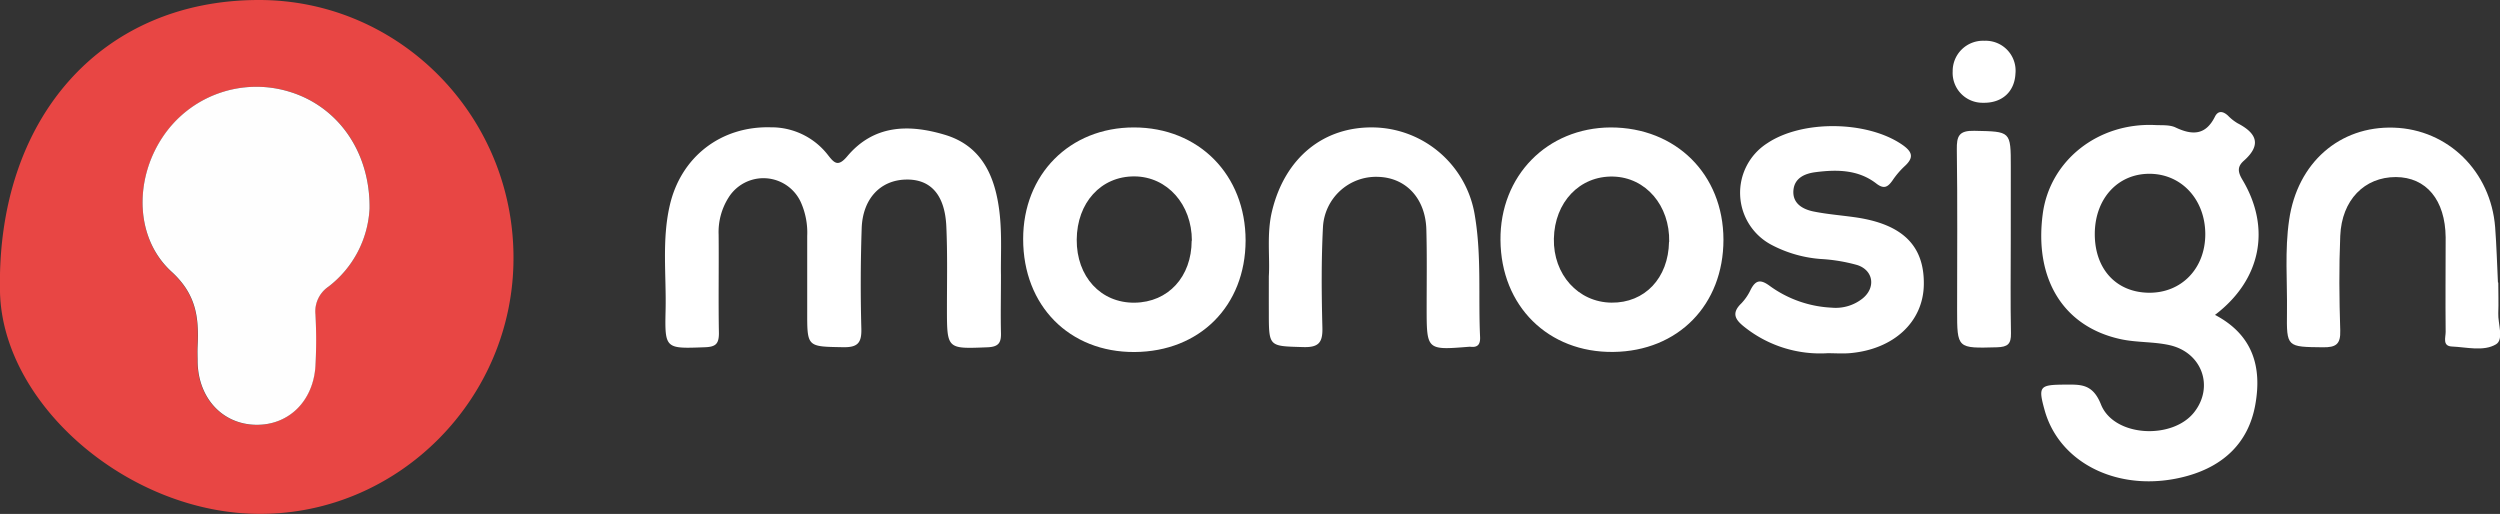 <?xml version="1.0" encoding="UTF-8"?> <svg xmlns="http://www.w3.org/2000/svg" viewBox="0 0 608.14 125.01"><rect x="0" y="0" width="608.14" height="125.01" fill="#333333" stroke="none"/><defs><style>.cls-1{fill:#e84644;}.cls-2{fill:#fff;}.cls-3{fill:#fefefe;}</style></defs><g id="katman_2" data-name="katman 2"><g id="katman_1-2" data-name="katman 1"><g id="XOmkIo"><path class="cls-1" d="M124.91,62.63C125,96.8,97.16,125,63.32,125,31.59,125.07.63,98.65,0,71-.9,28.8,24.65,0,63,0,97.13,0,124.87,28.07,124.91,62.63Zm-35-11.92c.15-14-7.82-24.85-19.46-28.39a27.39,27.39,0,0,0-31,11.24C32.7,43.8,32.8,58,41.76,66.19c6,5.49,6.58,11.17,6.26,18-.06,1.33,0,2.66,0,4,.2,8.65,6,14.94,14,15.16S76.18,97.66,76.69,89a117.7,117.7,0,0,0,0-12.46,7.27,7.27,0,0,1,3.11-6.74A25.56,25.56,0,0,0,89.9,50.71Z"></path><path class="cls-2" d="M538.81,76.6c9.3,4.88,11.43,12.76,9.81,21.82-1.64,9.25-7.7,14.9-16.6,17.37-15.81,4.37-30.94-2.68-34.65-16-1.6-5.77-1.26-6.18,4.7-6.23,3.89,0,6.94-.37,9,4.82,3.15,7.93,17.4,8.65,22.69,1.88,4.85-6.19,1.91-14.52-6-16.3-3.86-.87-8-.61-11.86-1.45-13.93-3-21.08-14.58-19-30.41,1.68-13,13.4-22.34,27.37-21.68,1.66.08,3.51-.09,4.93.58,4.09,1.94,7.33,1.92,9.59-2.61.78-1.57,2-1.35,3.19-.25A11.18,11.18,0,0,0,544.34,30c4.62,2.4,5.85,5.24,1.48,9.11-1.48,1.32-1.59,2.53-.36,4.58C552.54,55.51,550,68.11,538.81,76.6ZM509.57,56.83c-.05,8.55,5.15,14.26,13.09,14.38s13.83-5.87,13.79-14.34c-.05-8.24-5.65-14.41-13.25-14.59C515.33,42.09,509.63,48.18,509.57,56.83Z"></path><path class="cls-2" d="M243.49,66.93c0,5.29-.1,9.62,0,13.95.08,2.42-.48,3.49-3.26,3.6-9.88.39-9.87.51-9.88-9.42,0-6.66.15-13.33-.15-20-.35-7.67-3.81-11.48-9.73-11.38-6.26.09-10.62,4.62-10.86,11.87-.27,8.14-.3,16.31-.08,24.46.09,3.51-1,4.52-4.48,4.45-8.7-.16-8.7,0-8.69-8.63q0-9.24,0-18.48a18.11,18.11,0,0,0-1.59-8.24,10,10,0,0,0-17.54-1.06,15.65,15.65,0,0,0-2.42,9c.08,8-.08,16,.07,24,0,2.63-.81,3.32-3.39,3.42-9.66.36-9.8.46-9.58-9.06.19-8.46-.92-17,1-25.37,2.7-11.91,12.51-19.41,24.59-19.07a17.38,17.38,0,0,1,13.88,6.71c1.56,2,2.47,3,4.71.35,6.45-7.68,14.93-7.88,23.72-5.25,8.4,2.5,11.83,9.1,13.09,17.17C243.84,55.9,243.4,61.91,243.49,66.93Z"></path><path class="cls-2" d="M419.24,58.29c0,15.86-11,27.13-26.8,27.32S365.11,74.47,365,58.4C364.86,42.79,376.32,31.09,391.8,31,407.68,31,419.2,42.4,419.24,58.29Zm-13.2.54c.18-8.83-5.69-15.68-13.63-15.88-8.13-.2-14.25,6.21-14.42,15.12-.18,8.7,5.9,15.45,14,15.55S405.85,67.65,406,58.83Z"></path><path class="cls-2" d="M303,58.53c-.05,15.88-11.14,27-27,27.1s-27.12-11.26-27.11-27.47C248.87,42.43,260.2,31,275.82,31,291.63,31,303,42.53,303,58.53Zm-13.07,0c0-8.81-6-15.56-13.95-15.62-8.15-.06-14,6.38-14.06,15.39S267.79,73.73,276,73.63,289.85,67.3,289.88,58.57Z"></path><path class="cls-2" d="M444.59,85.92a29.54,29.54,0,0,1-20-6.19c-2.25-1.74-3.67-3.36-1-5.93a12.47,12.47,0,0,0,2.25-3.29c1.29-2.53,2.51-2.58,4.83-.84a27.8,27.8,0,0,0,14.88,5.17,10.49,10.49,0,0,0,7.49-2.2c3.3-2.62,2.73-6.88-1.26-8.17A41.35,41.35,0,0,0,442.89,63,30.52,30.52,0,0,1,431,59.6a14.31,14.31,0,0,1-1.13-24.74c8.55-5.74,24.3-5.49,32.78.29,2.59,1.77,3,3.18.61,5.33a20.26,20.26,0,0,0-2.9,3.42c-1.12,1.58-2.05,2.2-3.93.75-4.39-3.4-9.56-3.44-14.78-2.77-2.67.34-5.09,1.44-5.38,4.32-.32,3.25,2.19,4.71,4.95,5.26,3.25.65,6.58.91,9.87,1.37,11.67,1.62,17.06,6.89,16.89,16.46-.16,9-7.29,15.66-17.89,16.61C448.26,86.06,446.42,85.92,444.59,85.92Z"></path><path class="cls-2" d="M308.65,67.23c.3-4.76-.57-10.44.81-16C312.61,38.35,322,30.7,334.33,31a25.43,25.43,0,0,1,24.46,21.6c1.62,9.72.79,19.59,1.25,29.39.07,1.64-.47,2.57-2.26,2.37a2.78,2.78,0,0,0-.5,0c-10.24.82-10.23.82-10.24-9.49,0-6.32.1-12.65-.07-19-.2-7.63-5-12.7-11.81-12.85a12.93,12.93,0,0,0-13.34,12.2c-.42,8.13-.35,16.3-.14,24.45.1,3.67-.89,4.88-4.72,4.76-8.3-.25-8.3,0-8.31-8.42C308.64,73.42,308.65,70.76,308.65,67.23Z"></path><path class="cls-2" d="M607.72,68.73c0,2.5.1,5,0,7.49s1.42,6.37-.56,7.54c-3,1.79-7.12.69-10.74.53-2.34-.11-1.49-2.25-1.5-3.55-.08-7.65,0-15.31,0-23-.09-9.1-4.72-14.64-12.12-14.67-7.62,0-13.16,5.56-13.52,14.31-.32,7.65-.25,15.31,0,23,.11,3.38-1.05,4.14-4.24,4.1-8.74-.1-8.83,0-8.72-8.57.1-7.48-.57-15,.53-22.43,2-13.87,12.25-22.86,25.47-22.43s23.59,10.69,24.64,24.23c.34,4.47.46,9,.68,13.45Z"></path><path class="cls-2" d="M489.13,58.59c0,7.5-.1,15,.05,22.48.05,2.62-.79,3.33-3.39,3.41-9.71.26-9.71.36-9.71-9.12,0-13,.11-26-.07-38.95-.05-3.3.5-4.67,4.25-4.59,8.88.19,8.88,0,8.88,8.8Q489.14,49.61,489.13,58.59Z"></path><path class="cls-2" d="M482.4,25A7.27,7.27,0,0,1,475,17.35a7.37,7.37,0,0,1,7.69-7.43,7.28,7.28,0,0,1,7.58,8C490.05,22.34,487,25.1,482.4,25Z"></path><path class="cls-3" d="M89.9,50.71A25.56,25.56,0,0,1,79.85,69.77a7.27,7.27,0,0,0-3.11,6.74,117.7,117.7,0,0,1,0,12.46c-.51,8.69-6.63,14.58-14.66,14.36s-13.8-6.51-14-15.16c0-1.33-.07-2.66,0-4,.32-6.82-.28-12.5-6.26-18C32.8,58,32.7,43.8,39.42,33.56a27.39,27.39,0,0,1,31-11.24C82.08,25.86,90.05,36.75,89.9,50.71Z"></path></g></g></g></svg> 